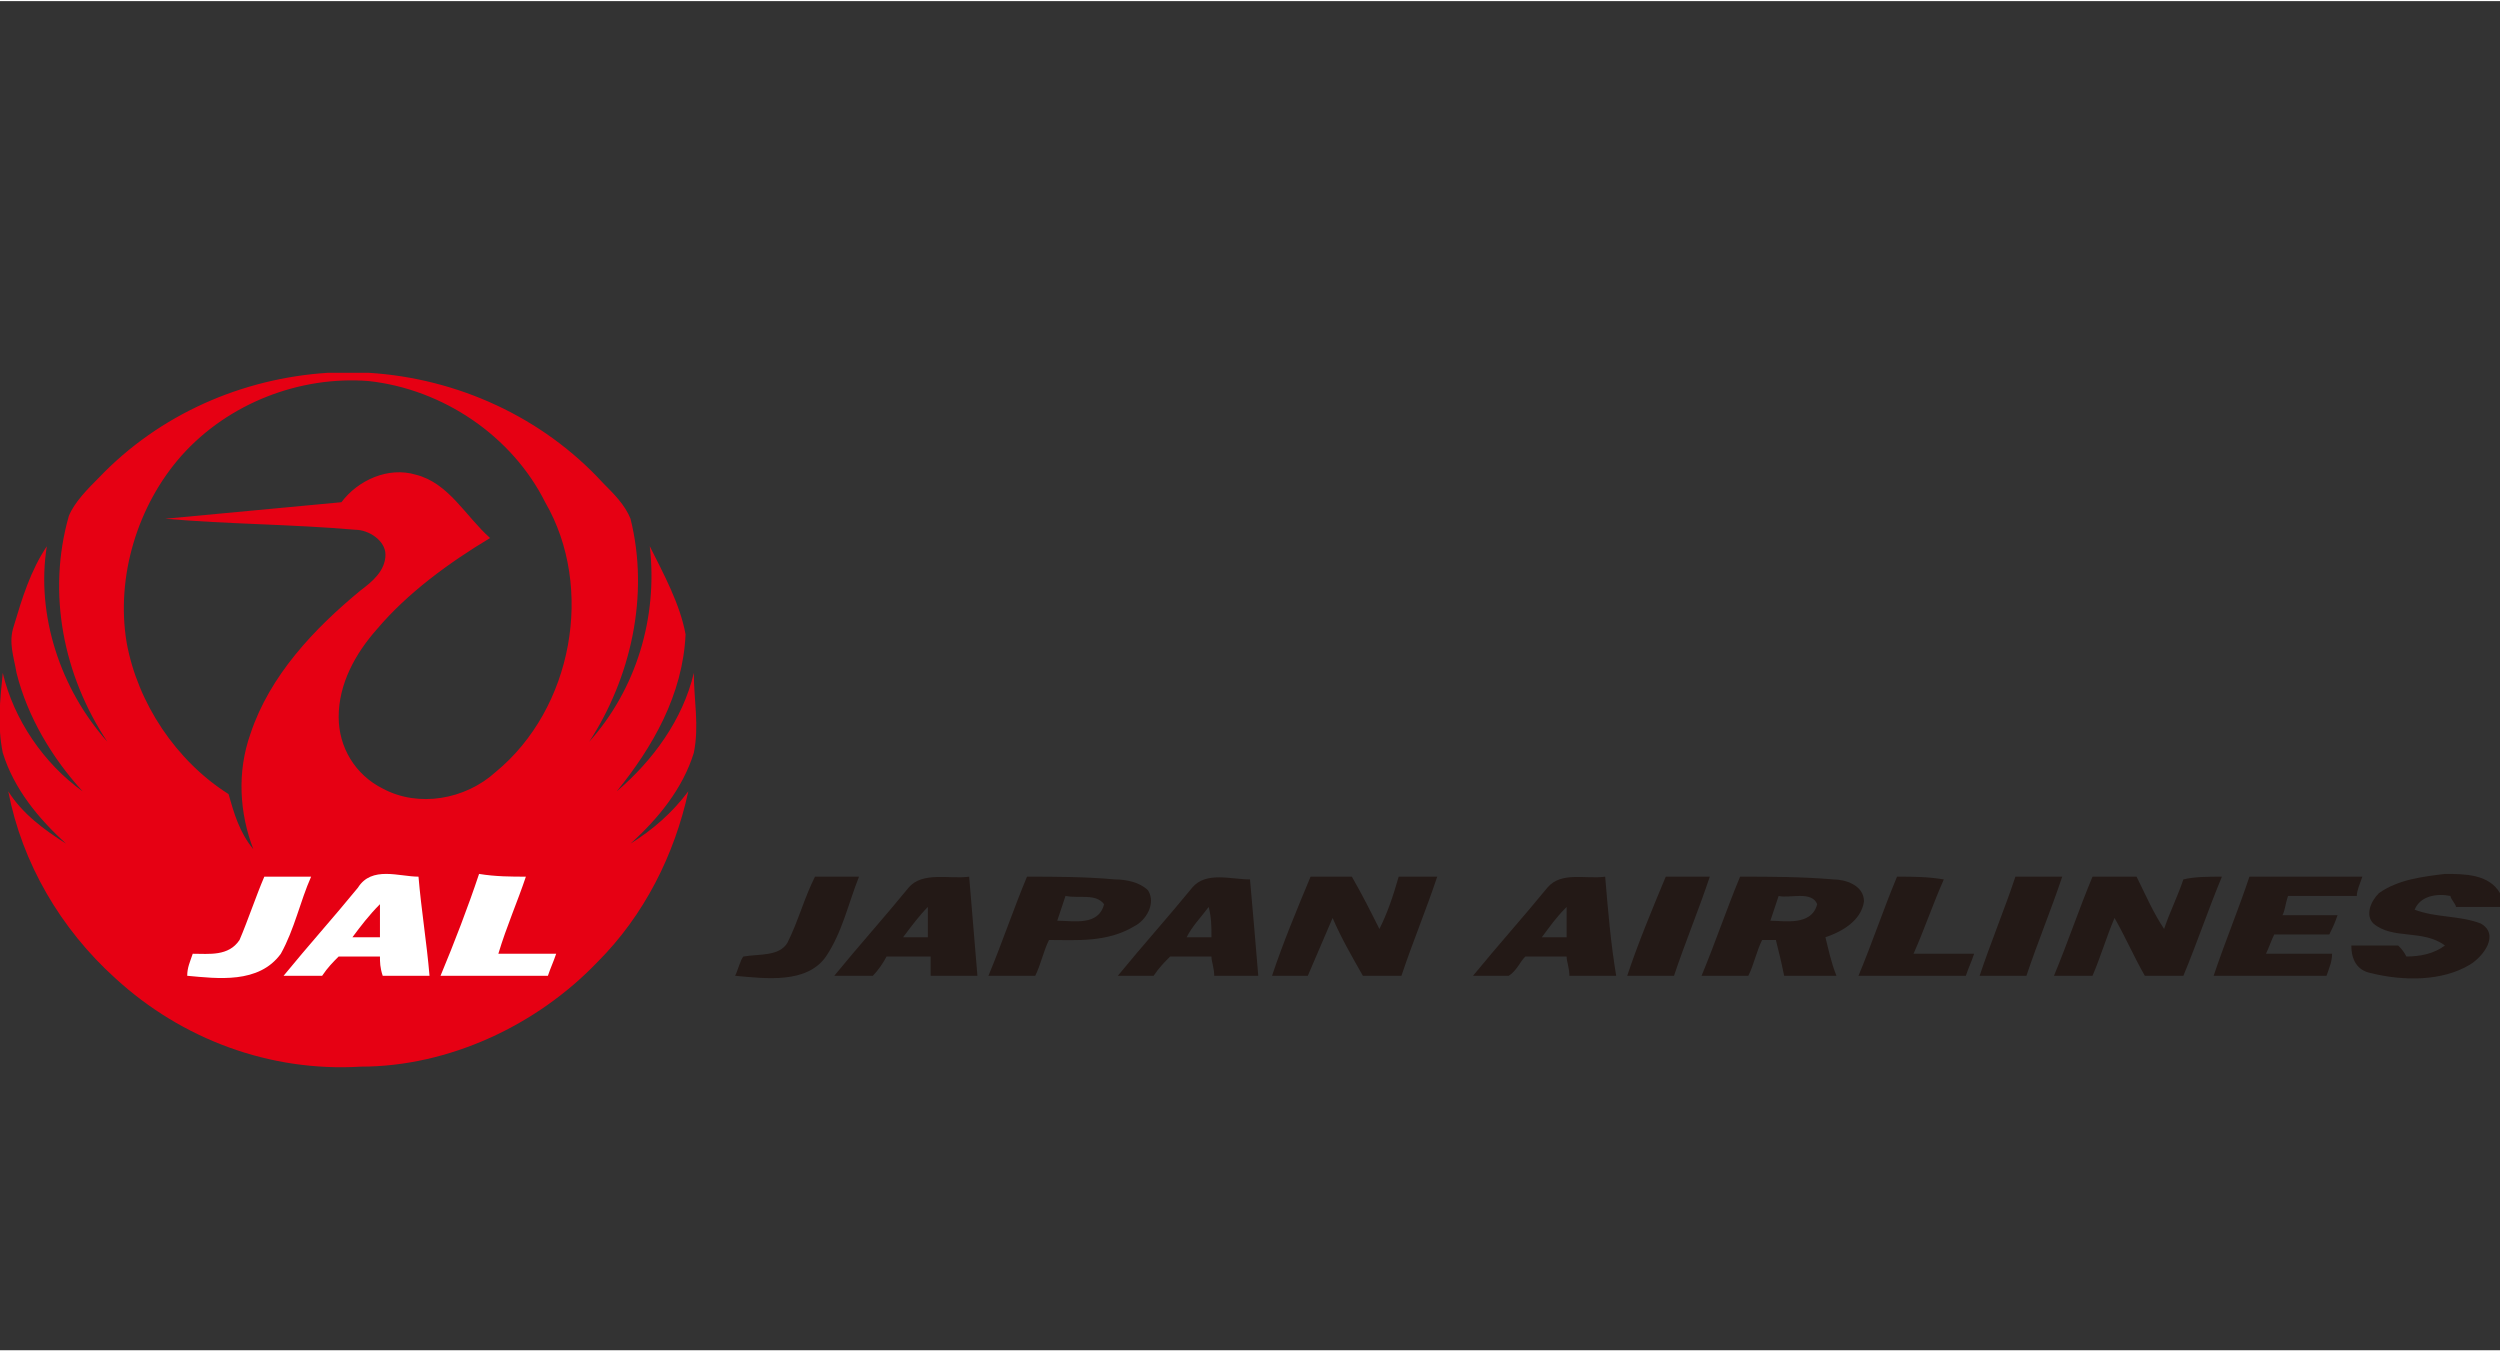 <?xml version="1.0" encoding="UTF-8"?>
<!DOCTYPE svg PUBLIC "-//W3C//DTD SVG 1.1//EN" "http://www.w3.org/Graphics/SVG/1.1/DTD/svg11.dtd">
<!-- Creator: CorelDRAW 2017 -->
<svg xmlns="http://www.w3.org/2000/svg" xml:space="preserve" width="185px" height="100px" version="1.1" shape-rendering="geometricPrecision" text-rendering="geometricPrecision" image-rendering="optimizeQuality" fill-rule="evenodd" clip-rule="evenodd"
viewBox="0 0 9.08 4.9"
 xmlns:xlink="http://www.w3.org/1999/xlink"
 enable-background="new 0 0 169 43">
 <rect x="0" y="0" width="9.08" height="4.9" fill="#333333" stroke="none"/>
 <g id="Vrstva_x0020_1">
  <rect fill="none" x="0.02" width="9.07" height="4.9"/>
  <g id="logo-JL.svg">
   <g id="JL">
    <rect fill="white" x="0.62" y="3.09" width="1.41" height="0.51"/>
    <g>
     <g>
      <path fill="#E60013" d="M1.19 1.35l0.15 0c0.32,0.02 0.63,0.16 0.85,0.4 0.04,0.04 0.08,0.08 0.1,0.13 0.07,0.28 0,0.58 -0.15,0.81 0.17,-0.19 0.25,-0.45 0.22,-0.71 0.05,0.1 0.11,0.21 0.13,0.32 -0.01,0.22 -0.12,0.41 -0.25,0.57 0.13,-0.11 0.24,-0.26 0.28,-0.43 0,0.1 0.02,0.19 0,0.29 -0.04,0.13 -0.13,0.24 -0.23,0.33 0.08,-0.05 0.15,-0.11 0.21,-0.19 -0.05,0.23 -0.16,0.45 -0.33,0.62 -0.22,0.23 -0.54,0.38 -0.86,0.38 -0.33,0.02 -0.65,-0.1 -0.89,-0.32 -0.2,-0.18 -0.34,-0.42 -0.39,-0.68 0.05,0.08 0.13,0.14 0.21,0.19 -0.1,-0.09 -0.19,-0.2 -0.23,-0.33 -0.02,-0.1 -0.01,-0.19 0,-0.29 0.04,0.17 0.15,0.33 0.29,0.43 -0.11,-0.12 -0.2,-0.27 -0.24,-0.43 -0.01,-0.06 -0.03,-0.11 -0.01,-0.17 0.03,-0.1 0.06,-0.2 0.12,-0.29 -0.04,0.25 0.05,0.52 0.22,0.71 -0.16,-0.24 -0.22,-0.54 -0.14,-0.82 0.02,-0.05 0.07,-0.1 0.11,-0.14 0.22,-0.23 0.52,-0.36 0.83,-0.38zm-0.53 0.3c-0.16,0.18 -0.24,0.44 -0.2,0.68 0.04,0.22 0.18,0.43 0.37,0.55 0.02,0.07 0.04,0.14 0.09,0.2 -0.05,-0.13 -0.06,-0.28 -0.01,-0.42 0.07,-0.21 0.23,-0.38 0.4,-0.52 0.04,-0.03 0.09,-0.07 0.09,-0.13 0,-0.05 -0.06,-0.09 -0.11,-0.09 -0.23,-0.02 -0.46,-0.02 -0.69,-0.04 0.21,-0.02 0.43,-0.04 0.64,-0.06 0.06,-0.08 0.17,-0.13 0.27,-0.1 0.12,0.03 0.18,0.15 0.27,0.23 -0.15,0.09 -0.3,0.2 -0.41,0.33 -0.08,0.09 -0.14,0.2 -0.14,0.32 0,0.11 0.06,0.21 0.16,0.26 0.13,0.07 0.3,0.04 0.41,-0.06 0.28,-0.23 0.36,-0.67 0.18,-0.98 -0.12,-0.24 -0.37,-0.41 -0.64,-0.44 -0.25,-0.02 -0.51,0.08 -0.68,0.27zm0.3 1.53c-0.03,0.07 -0.06,0.16 -0.09,0.23 -0.04,0.06 -0.11,0.05 -0.17,0.05 -0.01,0.03 -0.02,0.05 -0.02,0.08 0.11,0.01 0.26,0.03 0.34,-0.08 0.05,-0.09 0.07,-0.19 0.11,-0.28 -0.05,0 -0.11,0 -0.17,0zm0.34 0.04c-0.09,0.11 -0.18,0.21 -0.27,0.32 0.04,0 0.09,0 0.14,0 0.02,-0.03 0.04,-0.05 0.06,-0.07 0.05,0 0.1,0 0.15,0 0,0.02 0,0.04 0.01,0.07 0.05,0 0.11,0 0.17,0 -0.01,-0.12 -0.03,-0.24 -0.04,-0.36 -0.07,0 -0.17,-0.04 -0.22,0.04zm0.3 0.32c0.13,0 0.26,0 0.39,0 0.01,-0.03 0.02,-0.05 0.03,-0.08 -0.07,0 -0.14,0 -0.21,0 0.03,-0.1 0.07,-0.19 0.1,-0.28 -0.05,0 -0.11,0 -0.17,-0.01 -0.04,0.12 -0.09,0.25 -0.14,0.37z"/>
     </g>
     <path fill="#E60013" d="M1.28 3.4c0.03,-0.04 0.06,-0.08 0.1,-0.12 0,0.04 0,0.08 0,0.12 -0.03,0 -0.06,0 -0.1,0z"/>
    </g>
    <g>
     <g>
      <path fill="#231916" d="M3.3 3.22c0.05,-0.06 0.15,-0.03 0.22,-0.04 0.01,0.12 0.02,0.24 0.03,0.36 -0.06,0 -0.11,0 -0.17,0 0,-0.03 0,-0.05 0,-0.07 -0.05,0 -0.1,0 -0.16,0 -0.01,0.02 -0.03,0.05 -0.05,0.07 -0.05,0 -0.09,0 -0.14,0 0.09,-0.11 0.18,-0.21 0.27,-0.32zm-0.02 0.18c0.03,0 0.06,0 0.09,0 0,-0.04 0,-0.07 0,-0.11 -0.03,0.03 -0.06,0.07 -0.09,0.11z"/>
     </g>
     <g>
      <path fill="#231916" d="M4.33 3.22c0.05,-0.06 0.14,-0.03 0.21,-0.03 0.01,0.11 0.02,0.23 0.03,0.35 -0.05,0 -0.11,0 -0.16,0 0,-0.03 -0.01,-0.05 -0.01,-0.07 -0.05,0 -0.1,0 -0.15,0 -0.02,0.02 -0.04,0.04 -0.06,0.07 -0.04,0 -0.09,0 -0.13,0 0.09,-0.11 0.18,-0.21 0.27,-0.32zm0.06 0.07c-0.03,0.04 -0.06,0.07 -0.08,0.11 0.03,0 0.06,0 0.09,0 0,-0.04 0,-0.07 -0.01,-0.11z"/>
     </g>
     <path fill="#231916" d="M4.76 3.18c0.05,0 0.1,0 0.15,0 0.04,0.07 0.07,0.13 0.1,0.19 0.03,-0.06 0.05,-0.12 0.07,-0.19 0.05,0 0.1,0 0.14,0 -0.04,0.12 -0.09,0.24 -0.13,0.36 -0.05,0 -0.09,0 -0.14,0 -0.04,-0.07 -0.08,-0.14 -0.11,-0.21 -0.03,0.07 -0.06,0.14 -0.09,0.21 -0.04,0 -0.09,0 -0.13,0 0.04,-0.12 0.09,-0.24 0.14,-0.36z"/>
     <g>
      <path fill="#231916" d="M5.62 3.22c0.05,-0.06 0.14,-0.03 0.21,-0.04 0.01,0.12 0.02,0.24 0.04,0.36 -0.06,0 -0.12,0 -0.17,0 0,-0.03 -0.01,-0.05 -0.01,-0.07 -0.05,0 -0.1,0 -0.15,0 -0.02,0.02 -0.03,0.05 -0.06,0.07 -0.05,0 -0.09,0 -0.13,0 0.09,-0.11 0.18,-0.21 0.27,-0.32zm-0.02 0.18c0.03,0 0.06,0 0.09,0 0,-0.04 0,-0.07 0,-0.11 -0.04,0.04 -0.06,0.07 -0.09,0.11z"/>
     </g>
     <path fill="#231916" d="M6.05 3.18c0.05,0 0.11,0 0.16,0 -0.04,0.12 -0.09,0.24 -0.13,0.36 -0.06,0 -0.11,0 -0.17,0 0.04,-0.12 0.09,-0.24 0.14,-0.36z"/>
     <path fill="#231916" d="M6.89 3.18c0.06,0 0.11,0 0.17,0.01 -0.04,0.09 -0.07,0.18 -0.11,0.27 0.07,0 0.15,0 0.22,0 -0.01,0.03 -0.02,0.05 -0.03,0.08 -0.13,0 -0.26,0 -0.39,0 0.05,-0.12 0.09,-0.24 0.14,-0.36z"/>
     <path fill="#231916" d="M7.32 3.18c0.06,0 0.12,0 0.17,0 -0.04,0.12 -0.09,0.24 -0.13,0.36 -0.06,0 -0.12,0 -0.17,0 0.04,-0.12 0.09,-0.24 0.13,-0.36z"/>
     <path fill="#231916" d="M7.6 3.18c0.05,0 0.1,0 0.16,0 0.03,0.06 0.06,0.13 0.1,0.19 0.02,-0.06 0.05,-0.12 0.07,-0.18 0.04,-0.01 0.09,-0.01 0.14,-0.01 -0.05,0.12 -0.09,0.24 -0.14,0.36 -0.05,0 -0.09,0 -0.14,0 -0.04,-0.07 -0.07,-0.14 -0.11,-0.21 -0.03,0.07 -0.05,0.14 -0.08,0.21 -0.05,0 -0.09,0 -0.14,0 0.05,-0.12 0.09,-0.24 0.14,-0.36z"/>
     <path fill="#231916" d="M8.17 3.18c0.14,0 0.28,0 0.41,0 -0.01,0.03 -0.02,0.05 -0.02,0.07 -0.08,0 -0.17,0 -0.25,0 -0.01,0.03 -0.01,0.05 -0.02,0.07 0.06,0 0.13,0 0.2,0 -0.01,0.03 -0.02,0.05 -0.03,0.07 -0.06,0 -0.13,0 -0.2,0 -0.01,0.02 -0.02,0.05 -0.03,0.07 0.08,0 0.16,0 0.24,0 0,0.03 -0.01,0.05 -0.02,0.08 -0.14,0 -0.28,0 -0.41,0 0.04,-0.12 0.09,-0.24 0.13,-0.36z"/>
     <path fill="#231916" d="M8.64 3.24c0.07,-0.05 0.16,-0.06 0.24,-0.07 0.07,0 0.16,0 0.2,0.07l0 0.05c-0.05,0 -0.1,0 -0.16,0 0,-0.01 -0.02,-0.03 -0.02,-0.04 -0.05,-0.01 -0.11,0 -0.13,0.05 0.08,0.03 0.16,0.02 0.24,0.05 0.07,0.04 0.01,0.12 -0.04,0.15 -0.1,0.06 -0.24,0.06 -0.36,0.03 -0.05,-0.01 -0.07,-0.05 -0.07,-0.1 0.06,0 0.11,0 0.17,0 0.01,0.01 0.02,0.02 0.03,0.04 0.05,0 0.1,-0.01 0.14,-0.04 -0.08,-0.06 -0.19,-0.02 -0.26,-0.08 -0.03,-0.03 -0.01,-0.08 0.02,-0.11z"/>
     <path fill="#231916" d="M2.86 3.42c0.04,-0.08 0.06,-0.16 0.1,-0.24 0.05,0 0.11,0 0.16,0 -0.04,0.1 -0.06,0.2 -0.12,0.29 -0.07,0.1 -0.22,0.08 -0.33,0.07l0 0c0.01,-0.02 0.02,-0.06 0.03,-0.07 0.06,-0.01 0.13,0 0.16,-0.05z"/>
     <g>
      <path fill="#231916" d="M3.73 3.18c0.1,0 0.21,0 0.32,0.01 0.04,0 0.09,0.01 0.12,0.04 0.03,0.05 -0.01,0.11 -0.05,0.13 -0.1,0.06 -0.21,0.05 -0.31,0.05 -0.02,0.04 -0.03,0.09 -0.05,0.13 -0.06,0 -0.11,0 -0.17,0 0.05,-0.12 0.09,-0.24 0.14,-0.36zm0.14 0.07c-0.01,0.03 -0.02,0.06 -0.03,0.09 0.06,0 0.15,0.02 0.17,-0.06 -0.03,-0.04 -0.09,-0.02 -0.14,-0.03z"/>
     </g>
     <g>
      <path fill="#231916" d="M6.32 3.18c0.11,0 0.22,0 0.34,0.01 0.04,0 0.11,0.02 0.11,0.08 -0.01,0.07 -0.08,0.11 -0.14,0.13 0.01,0.04 0.02,0.09 0.04,0.14 -0.06,0 -0.12,0 -0.19,0 -0.01,-0.05 -0.02,-0.09 -0.03,-0.13 -0.01,0 -0.04,0 -0.05,0 -0.02,0.04 -0.03,0.09 -0.05,0.13 -0.05,0 -0.11,0 -0.17,0 0.05,-0.12 0.09,-0.24 0.14,-0.36zm0.14 0.07c-0.01,0.03 -0.02,0.06 -0.03,0.09 0.05,0 0.15,0.02 0.17,-0.06 -0.02,-0.05 -0.1,-0.02 -0.14,-0.03z"/>
     </g>
    </g>
   </g>
  </g>
 </g>
</svg>
